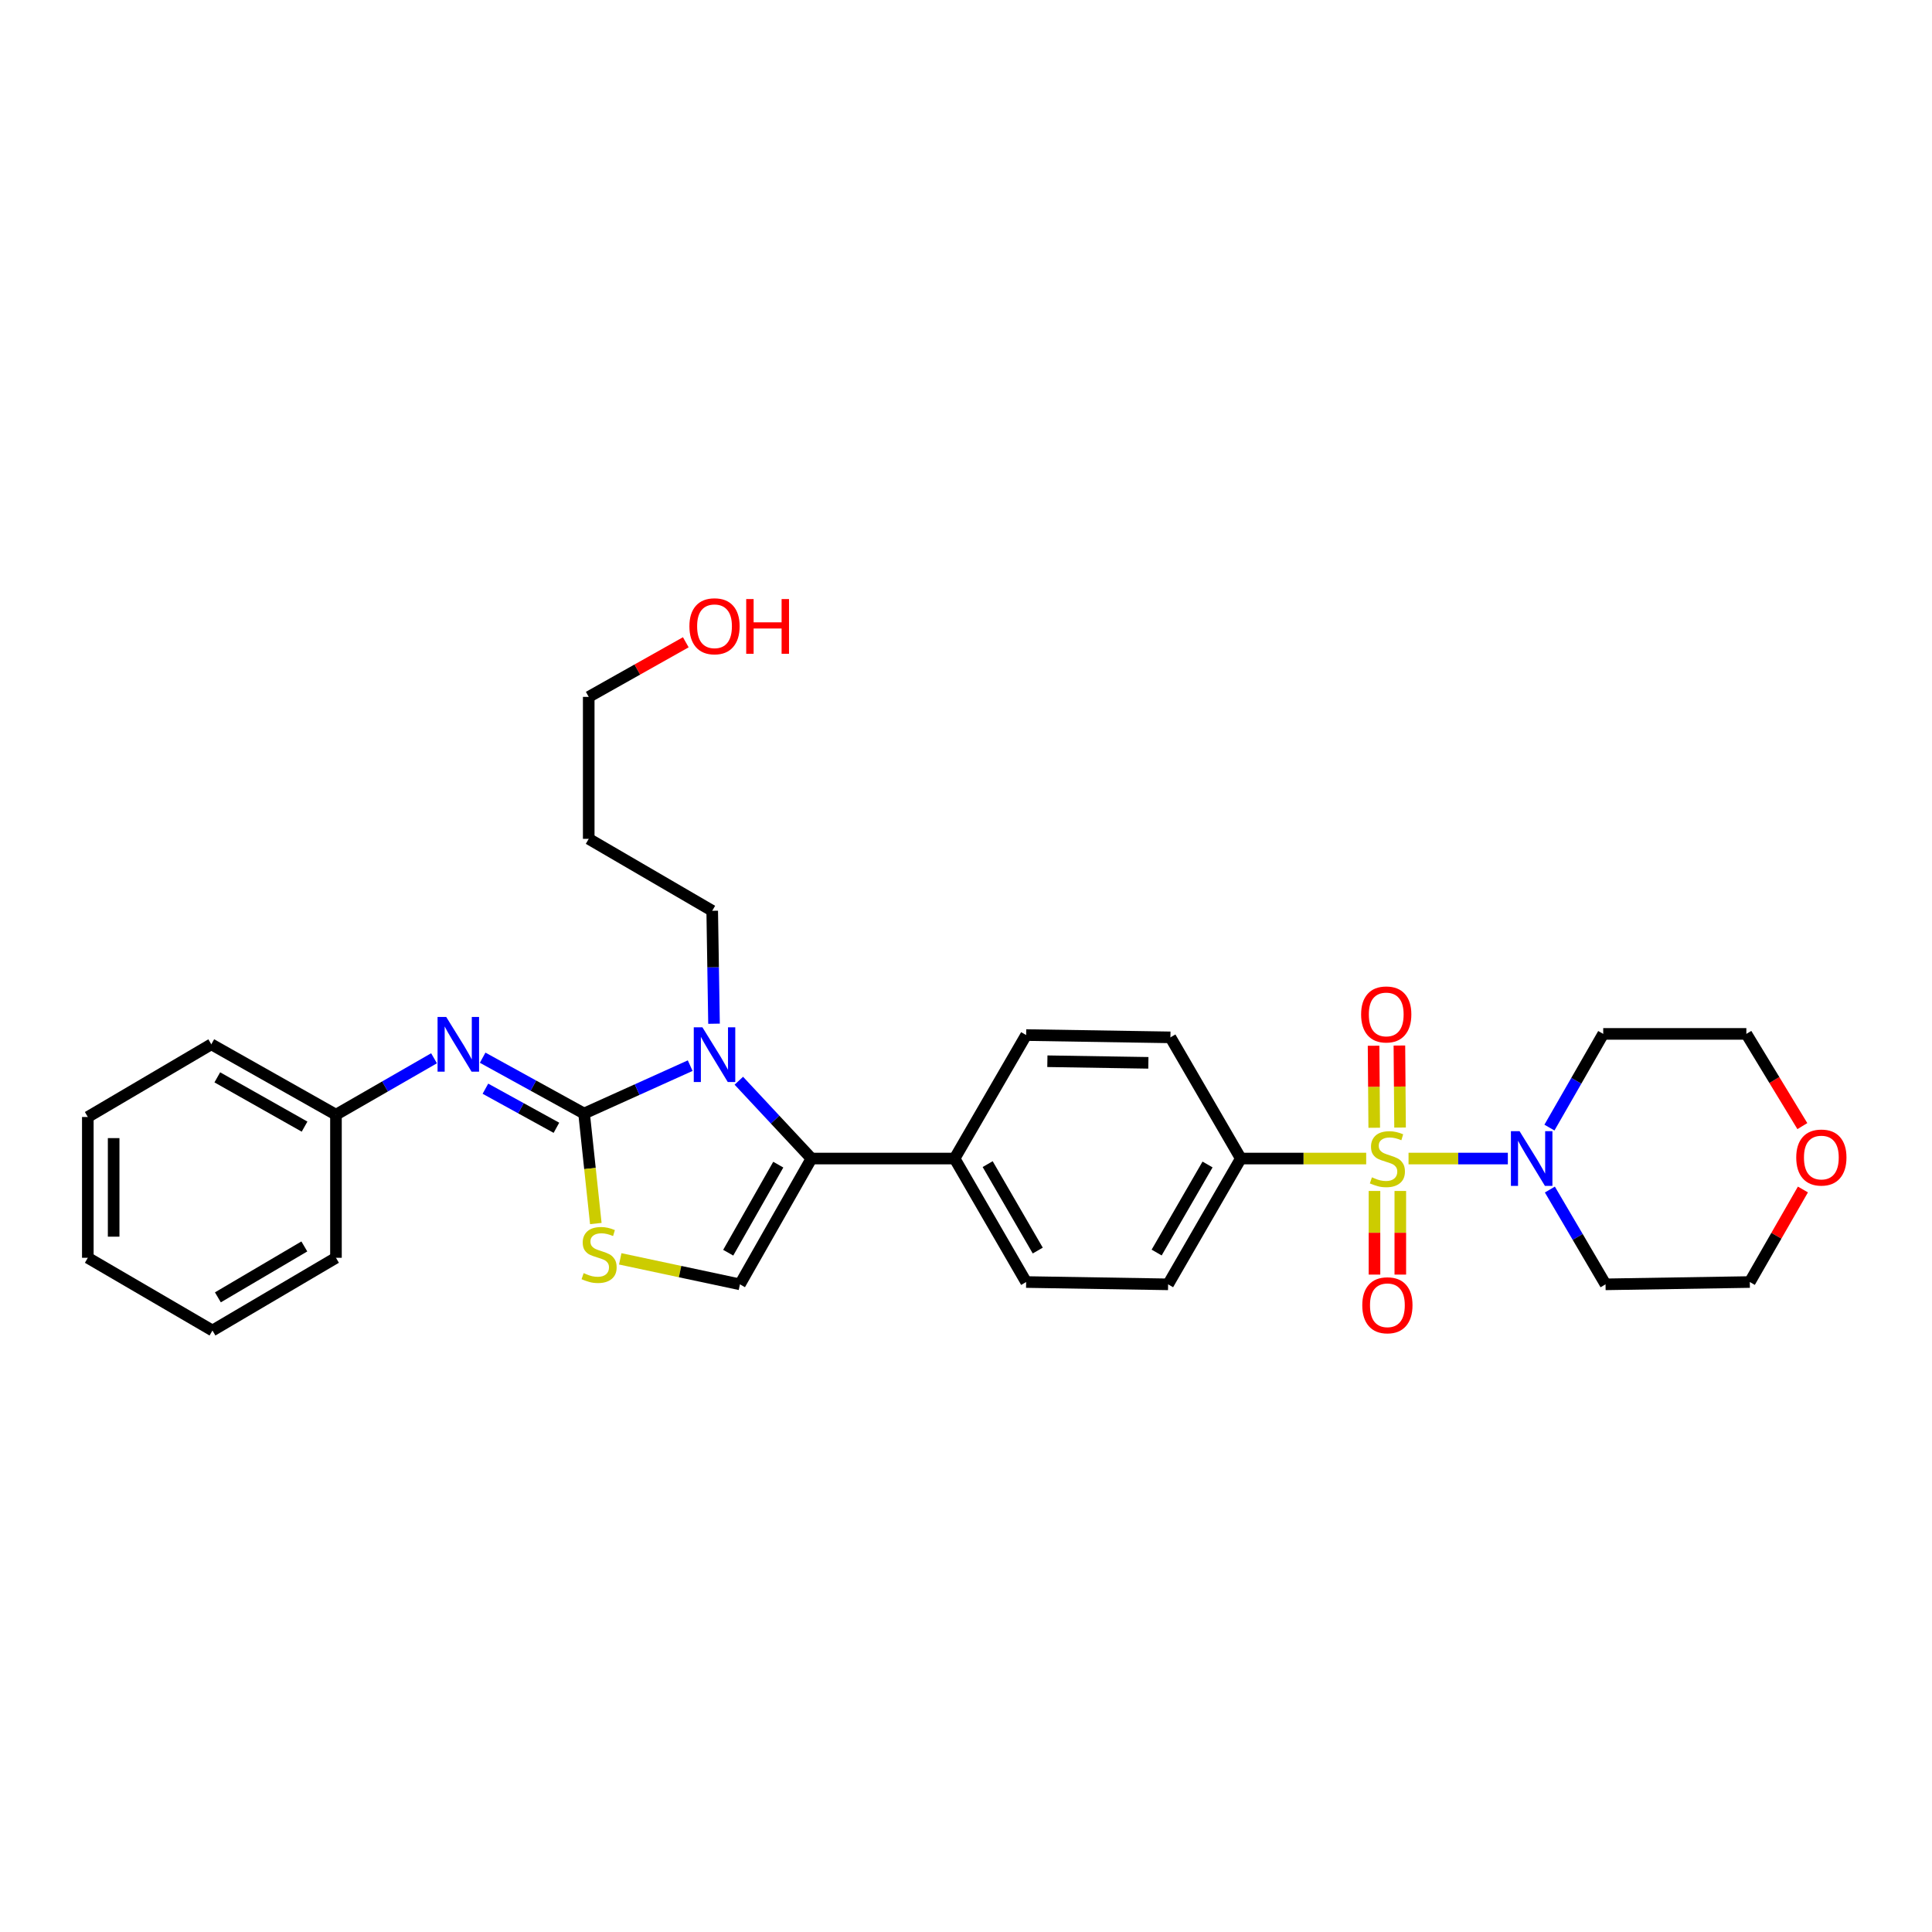<?xml version='1.0' encoding='iso-8859-1'?>
<svg version='1.1' baseProfile='full'
              xmlns='http://www.w3.org/2000/svg'
                      xmlns:rdkit='http://www.rdkit.org/xml'
                      xmlns:xlink='http://www.w3.org/1999/xlink'
                  xml:space='preserve'
width='1000px' height='1000px' viewBox='0 0 1000 1000'>
<!-- END OF HEADER -->
<rect style='opacity:1.0;fill:#FFFFFF;stroke:none' width='1000' height='1000' x='0' y='0'> </rect>
<path class='bond-4' d='M 729.06,599.661 L 754.759,599.661' style='fill:none;fill-rule:evenodd;stroke:#CCCC00;stroke-width:6px;stroke-linecap:butt;stroke-linejoin:miter;stroke-opacity:1' />
<path class='bond-4' d='M 754.759,599.661 L 780.457,599.661' style='fill:none;fill-rule:evenodd;stroke:#0000FF;stroke-width:6px;stroke-linecap:butt;stroke-linejoin:miter;stroke-opacity:1' />
<path class='bond-7' d='M 707.137,599.661 L 674.689,599.661' style='fill:none;fill-rule:evenodd;stroke:#CCCC00;stroke-width:6px;stroke-linecap:butt;stroke-linejoin:miter;stroke-opacity:1' />
<path class='bond-7' d='M 674.689,599.661 L 642.241,599.661' style='fill:none;fill-rule:evenodd;stroke:#000000;stroke-width:6px;stroke-linecap:butt;stroke-linejoin:miter;stroke-opacity:1' />
<path class='bond-8' d='M 724.669,583.62 L 724.498,562.392' style='fill:none;fill-rule:evenodd;stroke:#CCCC00;stroke-width:6px;stroke-linecap:butt;stroke-linejoin:miter;stroke-opacity:1' />
<path class='bond-8' d='M 724.498,562.392 L 724.327,541.165' style='fill:none;fill-rule:evenodd;stroke:#FF0000;stroke-width:6px;stroke-linecap:butt;stroke-linejoin:miter;stroke-opacity:1' />
<path class='bond-8' d='M 711.301,583.728 L 711.13,562.5' style='fill:none;fill-rule:evenodd;stroke:#CCCC00;stroke-width:6px;stroke-linecap:butt;stroke-linejoin:miter;stroke-opacity:1' />
<path class='bond-8' d='M 711.13,562.5 L 710.959,541.273' style='fill:none;fill-rule:evenodd;stroke:#FF0000;stroke-width:6px;stroke-linecap:butt;stroke-linejoin:miter;stroke-opacity:1' />
<path class='bond-9' d='M 711.429,616.437 L 711.429,638.083' style='fill:none;fill-rule:evenodd;stroke:#CCCC00;stroke-width:6px;stroke-linecap:butt;stroke-linejoin:miter;stroke-opacity:1' />
<path class='bond-9' d='M 711.429,638.083 L 711.429,659.728' style='fill:none;fill-rule:evenodd;stroke:#FF0000;stroke-width:6px;stroke-linecap:butt;stroke-linejoin:miter;stroke-opacity:1' />
<path class='bond-9' d='M 724.798,616.437 L 724.798,638.083' style='fill:none;fill-rule:evenodd;stroke:#CCCC00;stroke-width:6px;stroke-linecap:butt;stroke-linejoin:miter;stroke-opacity:1' />
<path class='bond-9' d='M 724.798,638.083 L 724.798,659.728' style='fill:none;fill-rule:evenodd;stroke:#FF0000;stroke-width:6px;stroke-linecap:butt;stroke-linejoin:miter;stroke-opacity:1' />
<path class='bond-0' d='M 302.325,576.363 L 329.784,563.972' style='fill:none;fill-rule:evenodd;stroke:#000000;stroke-width:6px;stroke-linecap:butt;stroke-linejoin:miter;stroke-opacity:1' />
<path class='bond-0' d='M 329.784,563.972 L 357.243,551.58' style='fill:none;fill-rule:evenodd;stroke:#0000FF;stroke-width:6px;stroke-linecap:butt;stroke-linejoin:miter;stroke-opacity:1' />
<path class='bond-6' d='M 302.325,576.363 L 276.072,561.913' style='fill:none;fill-rule:evenodd;stroke:#000000;stroke-width:6px;stroke-linecap:butt;stroke-linejoin:miter;stroke-opacity:1' />
<path class='bond-6' d='M 276.072,561.913 L 249.819,547.463' style='fill:none;fill-rule:evenodd;stroke:#0000FF;stroke-width:6px;stroke-linecap:butt;stroke-linejoin:miter;stroke-opacity:1' />
<path class='bond-6' d='M 288.003,583.739 L 269.626,573.624' style='fill:none;fill-rule:evenodd;stroke:#000000;stroke-width:6px;stroke-linecap:butt;stroke-linejoin:miter;stroke-opacity:1' />
<path class='bond-6' d='M 269.626,573.624 L 251.249,563.509' style='fill:none;fill-rule:evenodd;stroke:#0000FF;stroke-width:6px;stroke-linecap:butt;stroke-linejoin:miter;stroke-opacity:1' />
<path class='bond-32' d='M 302.325,576.363 L 305.359,604.83' style='fill:none;fill-rule:evenodd;stroke:#000000;stroke-width:6px;stroke-linecap:butt;stroke-linejoin:miter;stroke-opacity:1' />
<path class='bond-32' d='M 305.359,604.83 L 308.393,633.297' style='fill:none;fill-rule:evenodd;stroke:#CCCC00;stroke-width:6px;stroke-linecap:butt;stroke-linejoin:miter;stroke-opacity:1' />
<path class='bond-1' d='M 382.413,559.376 L 401.211,579.518' style='fill:none;fill-rule:evenodd;stroke:#0000FF;stroke-width:6px;stroke-linecap:butt;stroke-linejoin:miter;stroke-opacity:1' />
<path class='bond-1' d='M 401.211,579.518 L 420.01,599.661' style='fill:none;fill-rule:evenodd;stroke:#000000;stroke-width:6px;stroke-linecap:butt;stroke-linejoin:miter;stroke-opacity:1' />
<path class='bond-19' d='M 369.577,529.876 L 369.108,500.649' style='fill:none;fill-rule:evenodd;stroke:#0000FF;stroke-width:6px;stroke-linecap:butt;stroke-linejoin:miter;stroke-opacity:1' />
<path class='bond-19' d='M 369.108,500.649 L 368.639,471.422' style='fill:none;fill-rule:evenodd;stroke:#000000;stroke-width:6px;stroke-linecap:butt;stroke-linejoin:miter;stroke-opacity:1' />
<path class='bond-2' d='M 420.01,599.661 L 494.092,599.661' style='fill:none;fill-rule:evenodd;stroke:#000000;stroke-width:6px;stroke-linecap:butt;stroke-linejoin:miter;stroke-opacity:1' />
<path class='bond-5' d='M 420.01,599.661 L 382.987,664.771' style='fill:none;fill-rule:evenodd;stroke:#000000;stroke-width:6px;stroke-linecap:butt;stroke-linejoin:miter;stroke-opacity:1' />
<path class='bond-5' d='M 402.835,602.819 L 376.92,648.397' style='fill:none;fill-rule:evenodd;stroke:#000000;stroke-width:6px;stroke-linecap:butt;stroke-linejoin:miter;stroke-opacity:1' />
<path class='bond-3' d='M 321.036,651.58 L 352.012,658.175' style='fill:none;fill-rule:evenodd;stroke:#CCCC00;stroke-width:6px;stroke-linecap:butt;stroke-linejoin:miter;stroke-opacity:1' />
<path class='bond-3' d='M 352.012,658.175 L 382.987,664.771' style='fill:none;fill-rule:evenodd;stroke:#000000;stroke-width:6px;stroke-linecap:butt;stroke-linejoin:miter;stroke-opacity:1' />
<path class='bond-16' d='M 802.213,615.708 L 816.618,640.24' style='fill:none;fill-rule:evenodd;stroke:#0000FF;stroke-width:6px;stroke-linecap:butt;stroke-linejoin:miter;stroke-opacity:1' />
<path class='bond-16' d='M 816.618,640.24 L 831.023,664.771' style='fill:none;fill-rule:evenodd;stroke:#000000;stroke-width:6px;stroke-linecap:butt;stroke-linejoin:miter;stroke-opacity:1' />
<path class='bond-17' d='M 801.986,583.641 L 815.907,559.392' style='fill:none;fill-rule:evenodd;stroke:#0000FF;stroke-width:6px;stroke-linecap:butt;stroke-linejoin:miter;stroke-opacity:1' />
<path class='bond-17' d='M 815.907,559.392 L 829.827,535.144' style='fill:none;fill-rule:evenodd;stroke:#000000;stroke-width:6px;stroke-linecap:butt;stroke-linejoin:miter;stroke-opacity:1' />
<path class='bond-18' d='M 224.655,547.759 L 199.274,562.362' style='fill:none;fill-rule:evenodd;stroke:#0000FF;stroke-width:6px;stroke-linecap:butt;stroke-linejoin:miter;stroke-opacity:1' />
<path class='bond-18' d='M 199.274,562.362 L 173.893,576.964' style='fill:none;fill-rule:evenodd;stroke:#000000;stroke-width:6px;stroke-linecap:butt;stroke-linejoin:miter;stroke-opacity:1' />
<path class='bond-11' d='M 642.241,599.661 L 604.61,664.771' style='fill:none;fill-rule:evenodd;stroke:#000000;stroke-width:6px;stroke-linecap:butt;stroke-linejoin:miter;stroke-opacity:1' />
<path class='bond-11' d='M 625.023,602.738 L 598.68,648.315' style='fill:none;fill-rule:evenodd;stroke:#000000;stroke-width:6px;stroke-linecap:butt;stroke-linejoin:miter;stroke-opacity:1' />
<path class='bond-12' d='M 642.241,599.661 L 605.806,536.934' style='fill:none;fill-rule:evenodd;stroke:#000000;stroke-width:6px;stroke-linecap:butt;stroke-linejoin:miter;stroke-opacity:1' />
<path class='bond-10' d='M 494.092,599.661 L 531.129,535.746' style='fill:none;fill-rule:evenodd;stroke:#000000;stroke-width:6px;stroke-linecap:butt;stroke-linejoin:miter;stroke-opacity:1' />
<path class='bond-30' d='M 494.092,599.661 L 531.129,663.576' style='fill:none;fill-rule:evenodd;stroke:#000000;stroke-width:6px;stroke-linecap:butt;stroke-linejoin:miter;stroke-opacity:1' />
<path class='bond-30' d='M 511.214,602.545 L 537.14,647.286' style='fill:none;fill-rule:evenodd;stroke:#000000;stroke-width:6px;stroke-linecap:butt;stroke-linejoin:miter;stroke-opacity:1' />
<path class='bond-13' d='M 604.61,664.771 L 531.129,663.576' style='fill:none;fill-rule:evenodd;stroke:#000000;stroke-width:6px;stroke-linecap:butt;stroke-linejoin:miter;stroke-opacity:1' />
<path class='bond-14' d='M 605.806,536.934 L 531.129,535.746' style='fill:none;fill-rule:evenodd;stroke:#000000;stroke-width:6px;stroke-linecap:butt;stroke-linejoin:miter;stroke-opacity:1' />
<path class='bond-14' d='M 594.391,550.122 L 542.118,549.29' style='fill:none;fill-rule:evenodd;stroke:#000000;stroke-width:6px;stroke-linecap:butt;stroke-linejoin:miter;stroke-opacity:1' />
<path class='bond-15' d='M 932.896,582.87 L 918.403,559.007' style='fill:none;fill-rule:evenodd;stroke:#FF0000;stroke-width:6px;stroke-linecap:butt;stroke-linejoin:miter;stroke-opacity:1' />
<path class='bond-15' d='M 918.403,559.007 L 903.909,535.144' style='fill:none;fill-rule:evenodd;stroke:#000000;stroke-width:6px;stroke-linecap:butt;stroke-linejoin:miter;stroke-opacity:1' />
<path class='bond-31' d='M 933.188,615.679 L 919.44,639.627' style='fill:none;fill-rule:evenodd;stroke:#FF0000;stroke-width:6px;stroke-linecap:butt;stroke-linejoin:miter;stroke-opacity:1' />
<path class='bond-31' d='M 919.44,639.627 L 905.692,663.576' style='fill:none;fill-rule:evenodd;stroke:#000000;stroke-width:6px;stroke-linecap:butt;stroke-linejoin:miter;stroke-opacity:1' />
<path class='bond-22' d='M 831.023,664.771 L 905.692,663.576' style='fill:none;fill-rule:evenodd;stroke:#000000;stroke-width:6px;stroke-linecap:butt;stroke-linejoin:miter;stroke-opacity:1' />
<path class='bond-23' d='M 829.827,535.144 L 903.909,535.144' style='fill:none;fill-rule:evenodd;stroke:#000000;stroke-width:6px;stroke-linecap:butt;stroke-linejoin:miter;stroke-opacity:1' />
<path class='bond-25' d='M 173.893,576.964 L 109.369,540.529' style='fill:none;fill-rule:evenodd;stroke:#000000;stroke-width:6px;stroke-linecap:butt;stroke-linejoin:miter;stroke-opacity:1' />
<path class='bond-25' d='M 157.642,583.139 L 112.475,557.634' style='fill:none;fill-rule:evenodd;stroke:#000000;stroke-width:6px;stroke-linecap:butt;stroke-linejoin:miter;stroke-opacity:1' />
<path class='bond-26' d='M 173.893,576.964 L 173.893,651.032' style='fill:none;fill-rule:evenodd;stroke:#000000;stroke-width:6px;stroke-linecap:butt;stroke-linejoin:miter;stroke-opacity:1' />
<path class='bond-20' d='M 368.639,471.422 L 304.724,434.184' style='fill:none;fill-rule:evenodd;stroke:#000000;stroke-width:6px;stroke-linecap:butt;stroke-linejoin:miter;stroke-opacity:1' />
<path class='bond-24' d='M 304.724,434.184 L 304.724,360.704' style='fill:none;fill-rule:evenodd;stroke:#000000;stroke-width:6px;stroke-linecap:butt;stroke-linejoin:miter;stroke-opacity:1' />
<path class='bond-21' d='M 354.967,332.439 L 329.845,346.571' style='fill:none;fill-rule:evenodd;stroke:#FF0000;stroke-width:6px;stroke-linecap:butt;stroke-linejoin:miter;stroke-opacity:1' />
<path class='bond-21' d='M 329.845,346.571 L 304.724,360.704' style='fill:none;fill-rule:evenodd;stroke:#000000;stroke-width:6px;stroke-linecap:butt;stroke-linejoin:miter;stroke-opacity:1' />
<path class='bond-28' d='M 109.369,540.529 L 45.455,578.153' style='fill:none;fill-rule:evenodd;stroke:#000000;stroke-width:6px;stroke-linecap:butt;stroke-linejoin:miter;stroke-opacity:1' />
<path class='bond-27' d='M 173.893,651.032 L 109.971,688.671' style='fill:none;fill-rule:evenodd;stroke:#000000;stroke-width:6px;stroke-linecap:butt;stroke-linejoin:miter;stroke-opacity:1' />
<path class='bond-27' d='M 157.522,645.158 L 112.776,671.505' style='fill:none;fill-rule:evenodd;stroke:#000000;stroke-width:6px;stroke-linecap:butt;stroke-linejoin:miter;stroke-opacity:1' />
<path class='bond-29' d='M 109.971,688.671 L 45.455,651.032' style='fill:none;fill-rule:evenodd;stroke:#000000;stroke-width:6px;stroke-linecap:butt;stroke-linejoin:miter;stroke-opacity:1' />
<path class='bond-33' d='M 45.455,578.153 L 45.455,651.032' style='fill:none;fill-rule:evenodd;stroke:#000000;stroke-width:6px;stroke-linecap:butt;stroke-linejoin:miter;stroke-opacity:1' />
<path class='bond-33' d='M 58.823,589.084 L 58.823,640.1' style='fill:none;fill-rule:evenodd;stroke:#000000;stroke-width:6px;stroke-linecap:butt;stroke-linejoin:miter;stroke-opacity:1' />
<path  class='atom-0' d='M 710.113 609.381
Q 710.433 609.501, 711.753 610.061
Q 713.073 610.621, 714.513 610.981
Q 715.993 611.301, 717.433 611.301
Q 720.113 611.301, 721.673 610.021
Q 723.233 608.701, 723.233 606.421
Q 723.233 604.861, 722.433 603.901
Q 721.673 602.941, 720.473 602.421
Q 719.273 601.901, 717.273 601.301
Q 714.753 600.541, 713.233 599.821
Q 711.753 599.101, 710.673 597.581
Q 709.633 596.061, 709.633 593.501
Q 709.633 589.941, 712.033 587.741
Q 714.473 585.541, 719.273 585.541
Q 722.553 585.541, 726.273 587.101
L 725.353 590.181
Q 721.953 588.781, 719.393 588.781
Q 716.633 588.781, 715.113 589.941
Q 713.593 591.061, 713.633 593.021
Q 713.633 594.541, 714.393 595.461
Q 715.193 596.381, 716.313 596.901
Q 717.473 597.421, 719.393 598.021
Q 721.953 598.821, 723.473 599.621
Q 724.993 600.421, 726.073 602.061
Q 727.193 603.661, 727.193 606.421
Q 727.193 610.341, 724.553 612.461
Q 721.953 614.541, 717.593 614.541
Q 715.073 614.541, 713.153 613.981
Q 711.273 613.461, 709.033 612.541
L 710.113 609.381
' fill='#CCCC00'/>
<path  class='atom-2' d='M 363.574 531.738
L 372.854 546.738
Q 373.774 548.218, 375.254 550.898
Q 376.734 553.578, 376.814 553.738
L 376.814 531.738
L 380.574 531.738
L 380.574 560.058
L 376.694 560.058
L 366.734 543.658
Q 365.574 541.738, 364.334 539.538
Q 363.134 537.338, 362.774 536.658
L 362.774 560.058
L 359.094 560.058
L 359.094 531.738
L 363.574 531.738
' fill='#0000FF'/>
<path  class='atom-4' d='M 302.093 658.969
Q 302.413 659.089, 303.733 659.649
Q 305.053 660.209, 306.493 660.569
Q 307.973 660.889, 309.413 660.889
Q 312.093 660.889, 313.653 659.609
Q 315.213 658.289, 315.213 656.009
Q 315.213 654.449, 314.413 653.489
Q 313.653 652.529, 312.453 652.009
Q 311.253 651.489, 309.253 650.889
Q 306.733 650.129, 305.213 649.409
Q 303.733 648.689, 302.653 647.169
Q 301.613 645.649, 301.613 643.089
Q 301.613 639.529, 304.013 637.329
Q 306.453 635.129, 311.253 635.129
Q 314.533 635.129, 318.253 636.689
L 317.333 639.769
Q 313.933 638.369, 311.373 638.369
Q 308.613 638.369, 307.093 639.529
Q 305.573 640.649, 305.613 642.609
Q 305.613 644.129, 306.373 645.049
Q 307.173 645.969, 308.293 646.489
Q 309.453 647.009, 311.373 647.609
Q 313.933 648.409, 315.453 649.209
Q 316.973 650.009, 318.053 651.649
Q 319.173 653.249, 319.173 656.009
Q 319.173 659.929, 316.533 662.049
Q 313.933 664.129, 309.573 664.129
Q 307.053 664.129, 305.133 663.569
Q 303.253 663.049, 301.013 662.129
L 302.093 658.969
' fill='#CCCC00'/>
<path  class='atom-5' d='M 786.53 585.501
L 795.81 600.501
Q 796.73 601.981, 798.21 604.661
Q 799.69 607.341, 799.77 607.501
L 799.77 585.501
L 803.53 585.501
L 803.53 613.821
L 799.65 613.821
L 789.69 597.421
Q 788.53 595.501, 787.29 593.301
Q 786.09 591.101, 785.73 590.421
L 785.73 613.821
L 782.05 613.821
L 782.05 585.501
L 786.53 585.501
' fill='#0000FF'/>
<path  class='atom-7' d='M 230.962 526.369
L 240.242 541.369
Q 241.162 542.849, 242.642 545.529
Q 244.122 548.209, 244.202 548.369
L 244.202 526.369
L 247.962 526.369
L 247.962 554.689
L 244.082 554.689
L 234.122 538.289
Q 232.962 536.369, 231.722 534.169
Q 230.522 531.969, 230.162 531.289
L 230.162 554.689
L 226.482 554.689
L 226.482 526.369
L 230.962 526.369
' fill='#0000FF'/>
<path  class='atom-9' d='M 704.512 525.072
Q 704.512 518.272, 707.872 514.472
Q 711.232 510.672, 717.512 510.672
Q 723.792 510.672, 727.152 514.472
Q 730.512 518.272, 730.512 525.072
Q 730.512 531.952, 727.112 535.872
Q 723.712 539.752, 717.512 539.752
Q 711.272 539.752, 707.872 535.872
Q 704.512 531.992, 704.512 525.072
M 717.512 536.552
Q 721.832 536.552, 724.152 533.672
Q 726.512 530.752, 726.512 525.072
Q 726.512 519.512, 724.152 516.712
Q 721.832 513.872, 717.512 513.872
Q 713.192 513.872, 710.832 516.672
Q 708.512 519.472, 708.512 525.072
Q 708.512 530.792, 710.832 533.672
Q 713.192 536.552, 717.512 536.552
' fill='#FF0000'/>
<path  class='atom-10' d='M 705.113 675.605
Q 705.113 668.805, 708.473 665.005
Q 711.833 661.205, 718.113 661.205
Q 724.393 661.205, 727.753 665.005
Q 731.113 668.805, 731.113 675.605
Q 731.113 682.485, 727.713 686.405
Q 724.313 690.285, 718.113 690.285
Q 711.873 690.285, 708.473 686.405
Q 705.113 682.525, 705.113 675.605
M 718.113 687.085
Q 722.433 687.085, 724.753 684.205
Q 727.113 681.285, 727.113 675.605
Q 727.113 670.045, 724.753 667.245
Q 722.433 664.405, 718.113 664.405
Q 713.793 664.405, 711.433 667.205
Q 709.113 670.005, 709.113 675.605
Q 709.113 681.325, 711.433 684.205
Q 713.793 687.085, 718.113 687.085
' fill='#FF0000'/>
<path  class='atom-16' d='M 929.729 599.139
Q 929.729 592.339, 933.089 588.539
Q 936.449 584.739, 942.729 584.739
Q 949.009 584.739, 952.369 588.539
Q 955.729 592.339, 955.729 599.139
Q 955.729 606.019, 952.329 609.939
Q 948.929 613.819, 942.729 613.819
Q 936.489 613.819, 933.089 609.939
Q 929.729 606.059, 929.729 599.139
M 942.729 610.619
Q 947.049 610.619, 949.369 607.739
Q 951.729 604.819, 951.729 599.139
Q 951.729 593.579, 949.369 590.779
Q 947.049 587.939, 942.729 587.939
Q 938.409 587.939, 936.049 590.739
Q 933.729 593.539, 933.729 599.139
Q 933.729 604.859, 936.049 607.739
Q 938.409 610.619, 942.729 610.619
' fill='#FF0000'/>
<path  class='atom-22' d='M 356.834 324.155
Q 356.834 317.355, 360.194 313.555
Q 363.554 309.755, 369.834 309.755
Q 376.114 309.755, 379.474 313.555
Q 382.834 317.355, 382.834 324.155
Q 382.834 331.035, 379.434 334.955
Q 376.034 338.835, 369.834 338.835
Q 363.594 338.835, 360.194 334.955
Q 356.834 331.075, 356.834 324.155
M 369.834 335.635
Q 374.154 335.635, 376.474 332.755
Q 378.834 329.835, 378.834 324.155
Q 378.834 318.595, 376.474 315.795
Q 374.154 312.955, 369.834 312.955
Q 365.514 312.955, 363.154 315.755
Q 360.834 318.555, 360.834 324.155
Q 360.834 329.875, 363.154 332.755
Q 365.514 335.635, 369.834 335.635
' fill='#FF0000'/>
<path  class='atom-22' d='M 386.234 310.075
L 390.074 310.075
L 390.074 322.115
L 404.554 322.115
L 404.554 310.075
L 408.394 310.075
L 408.394 338.395
L 404.554 338.395
L 404.554 325.315
L 390.074 325.315
L 390.074 338.395
L 386.234 338.395
L 386.234 310.075
' fill='#FF0000'/>
</svg>
